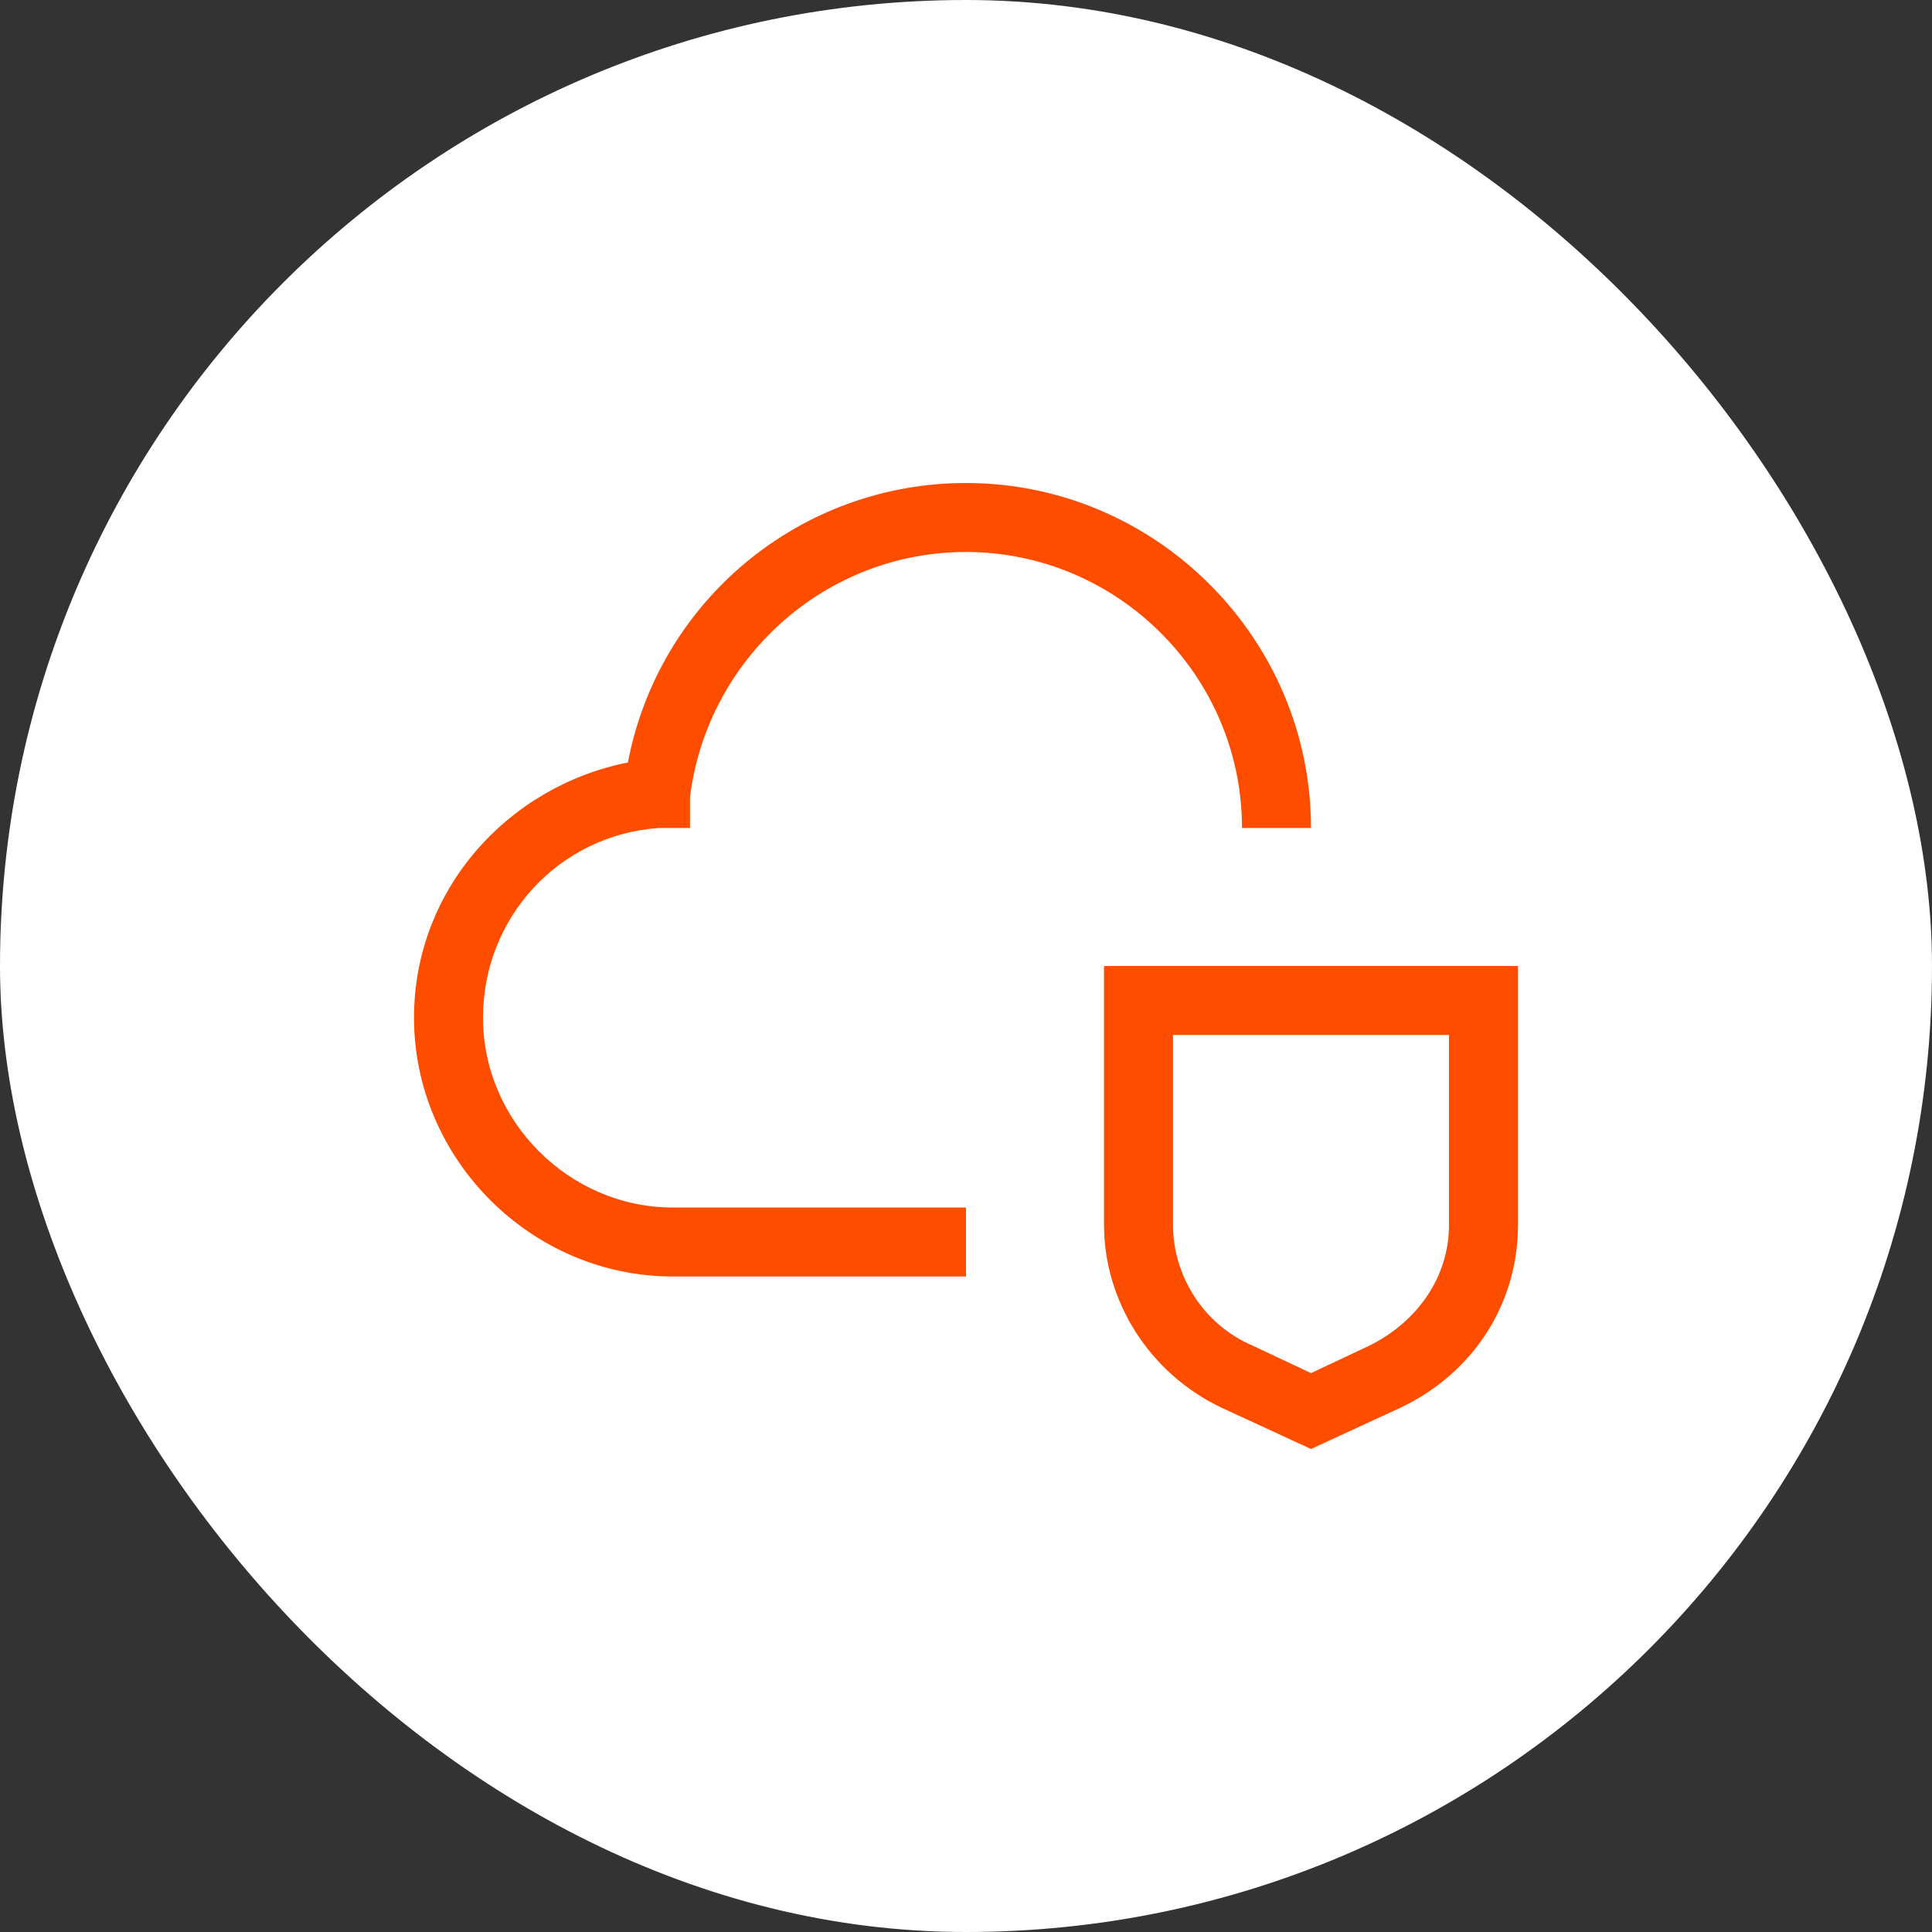<svg width="56" height="56" viewBox="0 0 56 56" fill="none" xmlns="http://www.w3.org/2000/svg">
<rect x="0" y="0" width="56" height="56" fill="#333333" stroke="none"/>
<rect width="56" height="56" rx="28" fill="white"/>
<path d="M42 30V35.5C42 37 41.1 38.3 39.7 39L38 39.8L36.3 39C34.9 38.4 34 37 34 35.5V30H42ZM44 28H32V35.5C32 37.7 33.3 39.8 35.4 40.8L38 42L40.6 40.8C42.7 39.8 44 37.8 44 35.5V28Z" fill="#FF4D00"/>
<path d="M28 37H19.5C15.4 37 12 33.6 12 29.5C12 25.8 14.7 22.8 18.2 22.1C19.1 17.4 23.2 14 28 14C33.5 14 38 18.5 38 24H36C36 19.6 32.4 16 28 16C23.9 16 20.5 19.1 20 23.1V24H19.1C16.2 24.2 14 26.6 14 29.5C14 32.5 16.5 35 19.5 35H28V37Z" fill="#FF4D00"/>
</svg>
